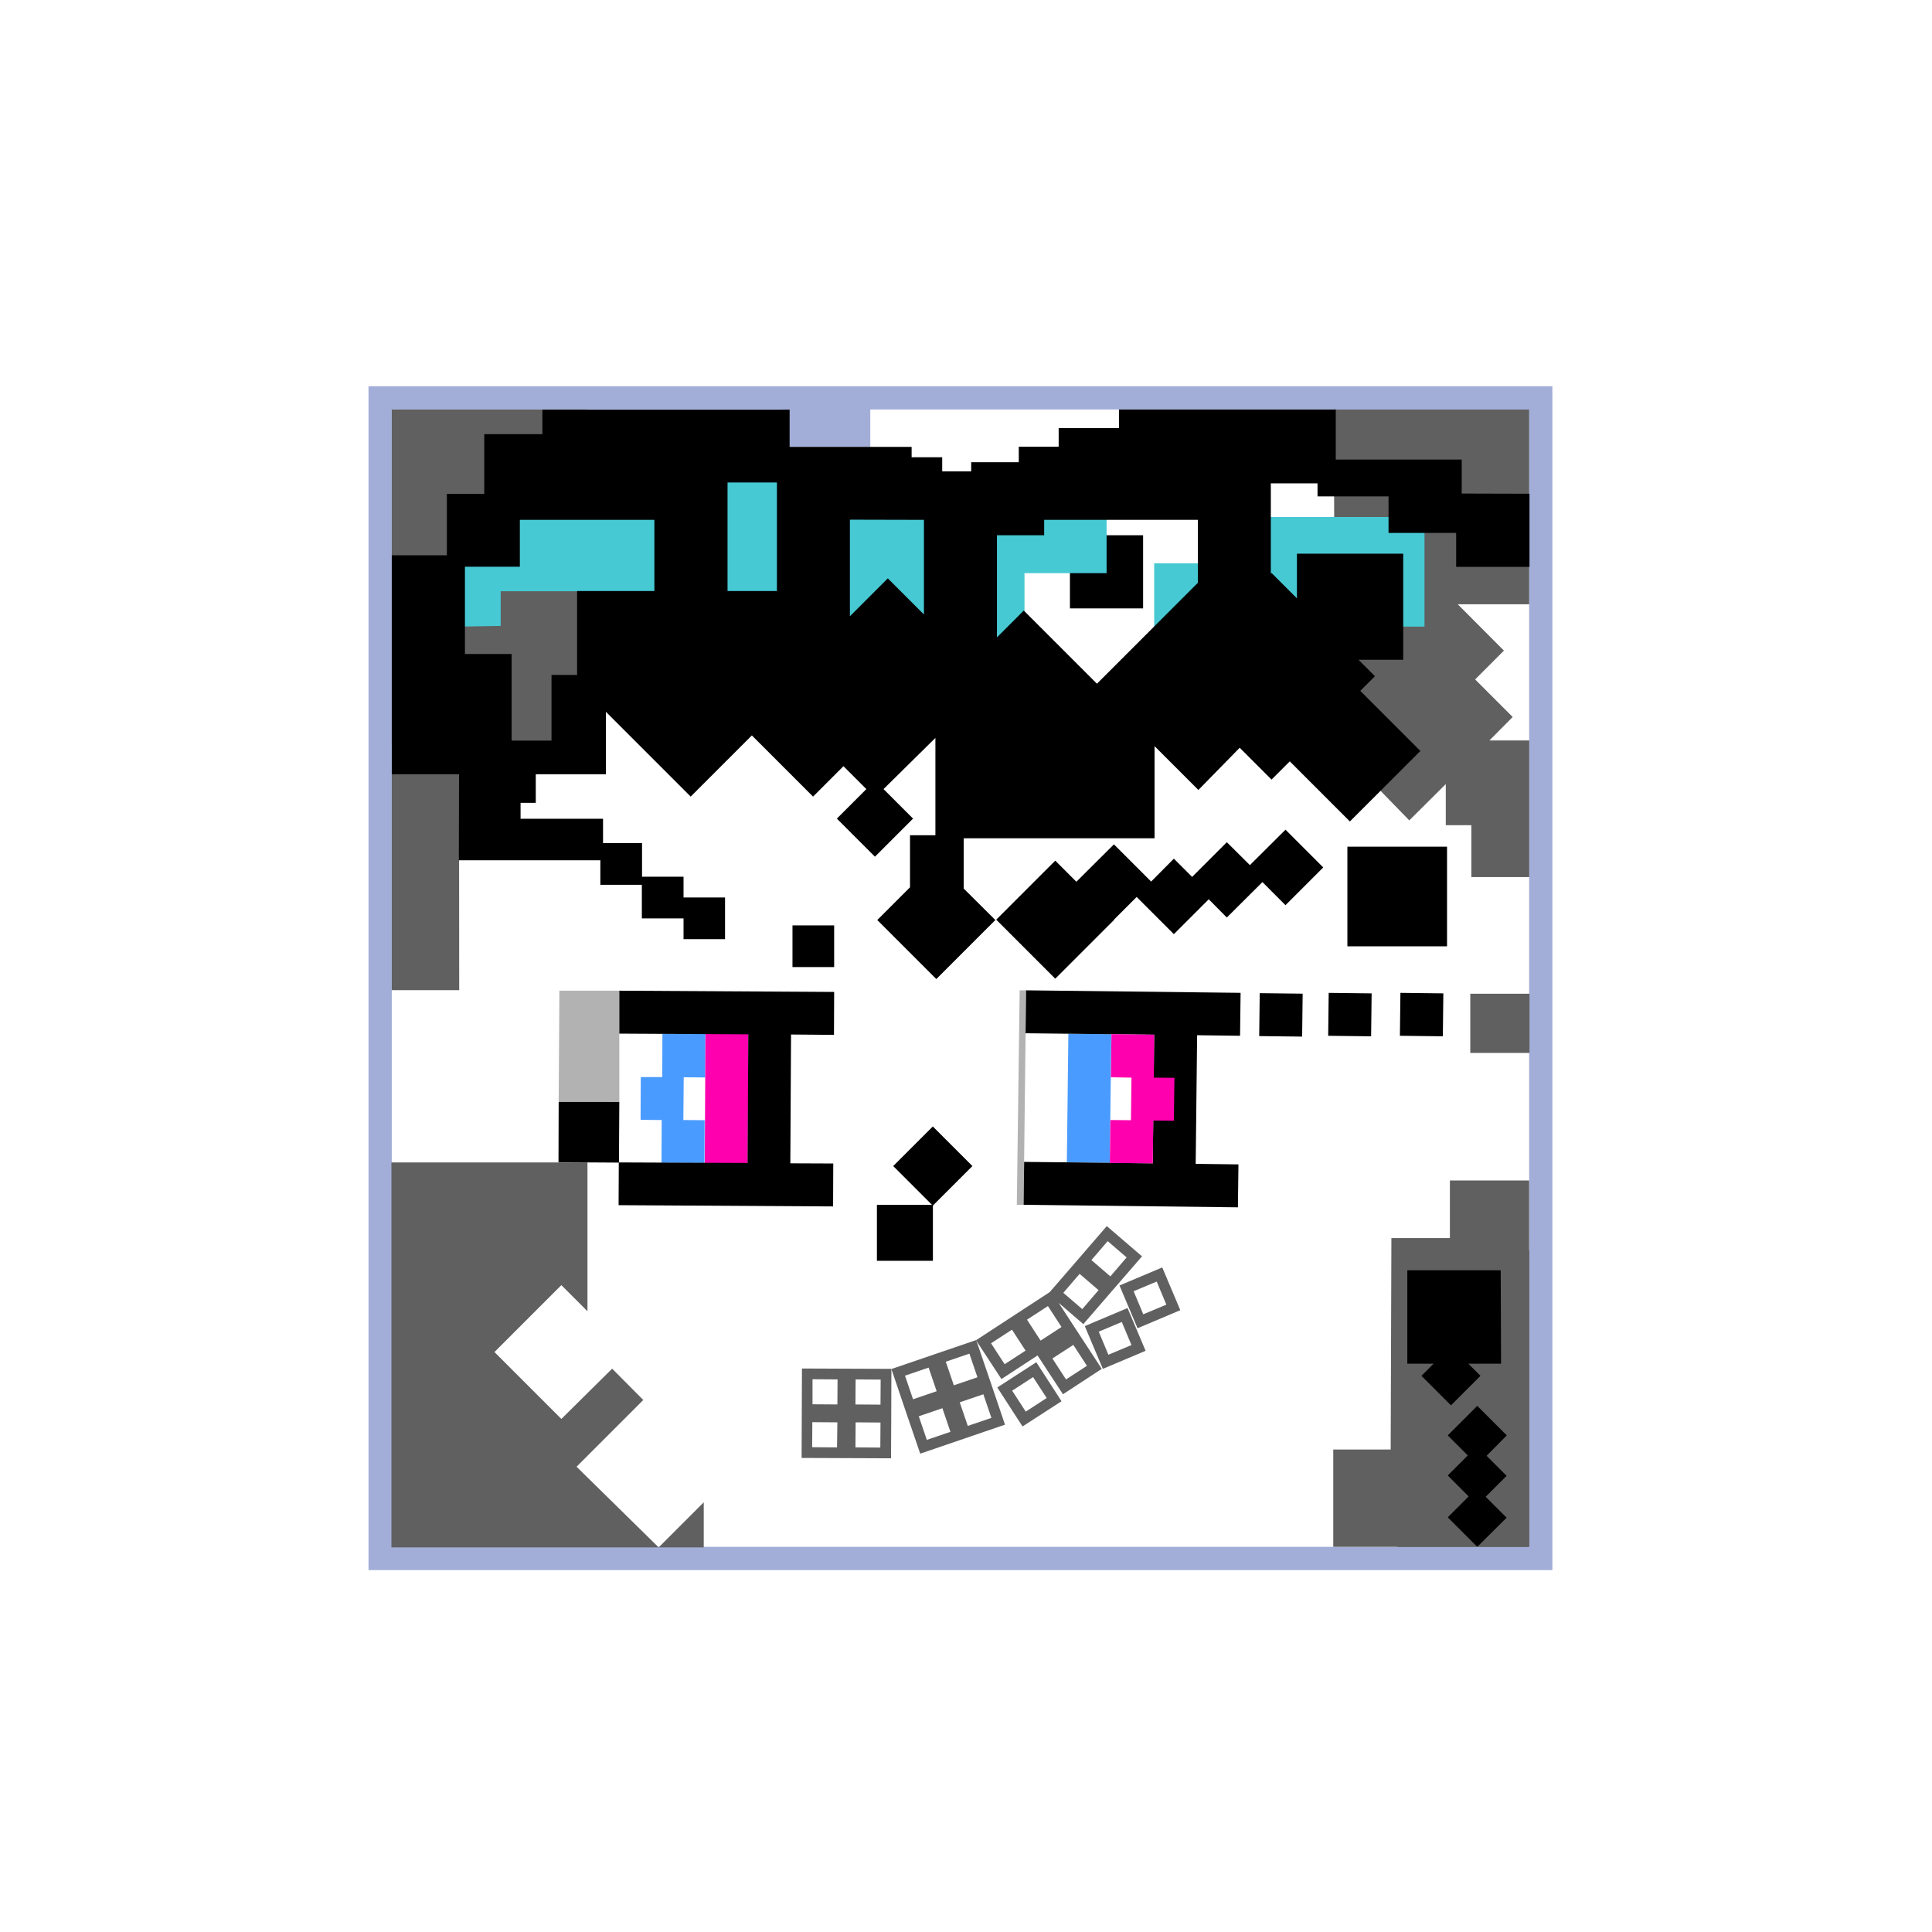<?xml version="1.0" encoding="utf-8"?>
<!-- Generator: Adobe Illustrator 27.7.0, SVG Export Plug-In . SVG Version: 6.00 Build 0)  -->
<svg version="1.1" id="レイヤー_1" xmlns="http://www.w3.org/2000/svg" xmlns:xlink="http://www.w3.org/1999/xlink" x="0px"
	 y="0px" viewBox="0 0 1080 1080" style="enable-background:new 0 0 1080 1080;" xml:space="preserve">
<style type="text/css">
	.st0{fill:#FFFFFF;}
	.st1{fill:#606060;}
	.st2{fill:#A3AED8;}
	.st3{fill:#46C9D3;}
	.st4{fill:#B2B2B2;}
	.st5{fill:none;}
	.st6{fill:#4A9BFF;}
	.st7{fill:#FF00AE;}
</style>
<g id="BG_00000049199473064088084310000008836133144443458486_">
	<rect class="st0" width="1080" height="1080"/>
</g>
<rect x="781.1" y="698.9" width="73.7" height="165.8"/>
<g id="BG">
	<polygon class="st1" points="832.6,413.9 845.6,400.8 824.6,379.8 840.7,363.7 814.9,337.8 854.9,337.8 854.9,228.6 745.6,228.6 
		746.1,370.9 731.5,400.7 787.8,458.6 808.2,438.3 808.2,461.3 822.5,461.3 822.5,490.3 855.6,490.3 855.6,413.9 	"/>
	<polygon points="739.7,484.9 718.6,463.8 698.7,483.6 685.8,470.8 666.4,490.2 656.2,480 643.5,492.8 622.7,472 601.7,492.9 
		589.9,481.1 556.9,514.1 589.9,547.1 622.9,514.1 622.8,514 635.4,501.4 656.2,522.2 675.7,502.7 685.8,512.9 705.7,493.1 
		718.6,506 	"/>
	<rect x="443" y="517.3" width="23.3" height="23.3"/>
	<path class="st2" d="M206,215.9v661.8h661.8V215.9H206z M854.9,864.7H219V228.9h218.5v21h49v-21h368.3v635.8L854.9,864.7
		L854.9,864.7z"/>
	<polygon class="st3" points="682.3,289 682.3,314.9 645.2,314.9 645.2,374.8 686,376.1 686,350.3 796.3,350.3 796.3,289 	"/>
	<rect x="598.1" y="299.2" width="40.9" height="40.9"/>
	<rect x="753.2" y="473.3" width="55.7" height="55.7"/>
	<rect x="821.9" y="555.5" class="st1" width="33.1" height="33.1"/>
	<g>
		<g>
			<rect x="219" y="228.9" class="st1" width="109.2" height="186.2"/>
			<polygon class="st3" points="467,259.1 255.4,282.1 255.4,350.3 279.9,349.9 279.9,330.5 328.3,330.5 328.3,350.3 572.7,363.3 
				572.7,320.4 618.6,320.4 618.6,285.9 			"/>
		</g>
	</g>
	<g>
		<polygon class="st4" points="346.2,616 346.2,553.8 312.7,553.8 312.3,616.1 		"/>
		<path class="st4" d="M419.9,554.4"/>
		<path class="st4" d="M361.4,674.3"/>
	</g>
	<g>
		<path class="st1" d="M472.4,765.1L472.4,765.1l-24.1-0.1l-0.1,24l0,0l-0.1,26l25.9,0.1l0,0l24.1,0.1l0.1-21l0,0l0.1-29
			L472.4,765.1z M454.2,771l14,0.1l-0.1,14l-13.9-0.1V771z M467.9,809.1L454,809l0.1-14l14,0.1L467.9,809.1z M492.1,809.2l-13.9-0.1
			l0.1-14l13.9,0.1L492.1,809.2z M492.2,785.2l-14-0.1l0.1-14l14,0.1L492.2,785.2z"/>
	</g>
	<g>
		<path class="st1" d="M616.5,765.2l-10.1-23.9l23.9-10.1l10.1,23.9L616.5,765.2z M614.2,744.4l5.4,12.9l12.9-5.4l-5.4-12.9
			L614.2,744.4z"/>
	</g>
	<g>
		<path class="st1" d="M635.9,742.5l-10.1-23.9l23.9-10.1l10.1,23.9L635.9,742.5z M633.7,721.8l5.4,12.9l12.9-5.4l-5.4-12.9
			L633.7,721.8z"/>
	</g>
	<g>
		<path class="st1" d="M571.6,797.4l-14.1-21.8l21.8-14.1l14.1,21.8L571.6,797.4z M565.8,777.4l7.6,11.7l11.7-7.6l-7.6-11.7
			L565.8,777.4z"/>
	</g>
	<path class="st1" d="M618.7,685.4l-15.8,18.3l0,0l-16.1,18.6l-21,13.7l0,0l-20.2,13.2l14.2,21.7l20.2-13.2l14.2,21.7l21.7-14.2
		l-14.2-21.7l0,0l-9.9-15.2l13.8,11.9l15.8-18.3l0,0l17-19.6L618.7,685.4z M561.6,762.6l-7.6-11.7l11.7-7.6l7.6,11.7L561.6,762.6z
		 M607.6,763.5l-11.7,7.6l-7.6-11.7l11.7-7.6L607.6,763.5z M581.7,749.4l-7.6-11.7l11.7-7.6l7.6,11.7L581.7,749.4z M605,731.8
		l-10.6-9.1l9.1-10.6l10.6,9.1L605,731.8z M620.7,713.5l-10.6-9.1l9.1-10.6l10.6,9.1L620.7,713.5z"/>
	<g>
		<path class="st1" d="M561.8,796.4l-7.7-22.7l0,0l-8.4-24.6l-24.6,8.4l0,0l-22.8,7.8L506,788l0,0l8.4,24.6l24.6-8.4l0,0
			L561.8,796.4z M541,797.1l-4.5-13.2l13.2-4.5l4.5,13.2L541,797.1z M541.9,756.7l4.5,13.2l-13.2,4.5l-4.5-13.2L541.9,756.7z
			 M519.1,764.5l4.5,13.2l-13.2,4.5l-4.5-13.2L519.1,764.5z M518.1,804.9l-4.5-13.2l13.2-4.5l4.5,13.2L518.1,804.9z"/>
	</g>
	<g>
		<polygon class="st1" points="393.4,865 393.4,839.8 368.2,865 		"/>
		<g>
			<polygon class="st0" points="301.5,730 301.5,678.1 249.7,678.1 249.7,729.3 250.4,730 			"/>
			<polygon class="st0" points="250.4,730 249.7,729.3 249.7,730 			"/>
			<g>
				<polygon class="st1" points="368.2,865 322.3,819.9 359.6,782.6 342.2,765.1 313.8,793.2 276.4,755.8 313.8,718.4 328.4,733 
					328.4,649.8 218.8,649.8 218.8,865 				"/>
			</g>
		</g>
	</g>
	<g>
		<polygon class="st5" points="830.5,836.8 842.2,825.1 831,813.8 842.2,802.6 825.8,786.2 809.3,802.6 820.6,813.8 809.3,825.1 
			821.1,836.8 809.3,848.5 825.8,865 842.2,848.5 		"/>
		<path class="st1" d="M777.4,810.3h-32.1v54.4h80.5l-16.5-16.5l11.7-11.7l-11.7-11.7l11.2-11.2l-11.2-11.2l16.5-16.5l16.5,16.5
			L831,813.8l11.2,11.2l-11.7,11.7l11.7,11.7l-16.4,16.3h29V659.9h-44.3v32.2h-32.7 M839.1,762.3h-18.3l6.8,6.8l-16.5,16.5
			l-16.5-16.5l6.8-6.8h-14.7v-6.5v-45.7h52.2L839.1,762.3L839.1,762.3z"/>
	</g>
	<polygon class="st6" points="394.2,602.3 394.3,577.9 370.3,577.8 370.2,602.1 358.2,602.1 358.1,626 369.9,626.1 369.8,650 
		393.8,650.1 393.9,626.2 382,626.1 382.2,602.2 	"/>
	
		<rect x="370" y="602.1" transform="matrix(5.329154e-03 -1 1 5.329154e-03 -210.094 1016.923)" class="st7" width="72.3" height="24"/>
	<polygon points="312.2,649.7 312.3,616 346.2,616 346,649.9 	"/>
	<polygon points="442.2,578.3 466.2,578.5 466.3,554.5 346.2,553.8 346.2,577.8 418.3,578.2 417.9,650.1 345.9,649.8 345.8,673.7 
		465.7,674.4 465.8,650.4 441.8,650.3 	"/>
	<polygon class="st4" points="568.4,673.5 570,553.6 573.6,553.6 572.2,673.5 	"/>
	
		<rect x="572.9" y="602" transform="matrix(1.190105e-02 -1 1 1.190105e-02 -12.446 1215.494)" class="st6" width="71.9" height="24"/>
	<polygon points="669.2,578.7 693.2,579 693.5,555 573.6,553.6 573.3,577.6 645.2,578.4 644.4,650.3 572.5,649.5 572.2,673.5 
		692,674.9 692.3,650.9 668.4,650.6 	"/>
	
		<rect x="704" y="555.4" transform="matrix(1.190105e-02 -1 1 1.190105e-02 140.127 1276.571)" width="24" height="24"/>
	
		<rect x="742.6" y="555.2" transform="matrix(1.190105e-02 -1 1 1.190105e-02 178.425 1315.008)" width="24" height="24"/>
	
		<rect x="782.7" y="555.2" transform="matrix(1.190105e-02 -1 1 1.190105e-02 218.042 1355.101)" width="24" height="24"/>
	<polygon class="st7" points="656.5,602.5 645,602.4 645.2,578.4 621.3,578.1 621,602.2 632.5,602.4 632.2,626.2 620.7,626.1 
		620.4,650.1 644.4,650.3 644.7,626.4 656.2,626.5 	"/>
	<polygon class="st1" points="256.7,553.5 256.6,432 219,432 219,553.5 	"/>
</g>
<path d="M817.1,275.9v-19h-70.4v-28H625.5v10.4h-33.7v10.4h-22.3v8.7h-26.6v5.1h-16.2v-7.9h-17.1v-5.8h-68.2V229H303.2v13.7h-32.5
	v33.4h-20.9v34.3H219v122.4h37.6l-0.1,48.1l79.1,0v13.7h23.2v18.8h23.3V525h23.2v-23.3h-23.2v-11.6h-23.2v-18.8h-21.8v-13.6H291
	v-8.9h8.5v-16h39.2v-34.9l47.4,47.4l34.2-34.2l34.2,34.2l17-17l12.8,12.8l-16.5,16.5l21.3,21.3l21.3-21.3l-16.5-16.5l29-28.6v54.4
	h-14.2V496l-18.3,18.3l33,33l33-33l-17.7-17.6v-28.1h106.7v-51.5l24.5,24.5L693,418l17.8,17.8l10.2-10.2l33.6,33.6l39.4-39.4
	l-33.6-33.6l8.2-8.2l-9.2-9.2h25v-59.3H725v25l-14.2-14.2l-0.4,0.4v-50.5h26.1v7.3h39.7v20.4H814v19h41V276L817.1,275.9z
	 M365.8,330.4h-43.2v46.9h-14.3V414H286v-48.4h-26.1v-14.5v-5.9v-28.4h30.7v-26.2h75.2V330.4z M434.3,330.4h-27.6v-60.7h27.6V330.4z
	 M516.5,343.5l-20.2-20.2l-21.2,21.2v-54l41.4,0.1V343.5z M669.6,325.8l-56.4,56.4l-40.9-40.9l-15,15v-57.1h26.4v-8.6h85.9V325.8z"
	/>
<rect x="490.2" y="673.5" width="31.3" height="31.3"/>
<rect x="505.9" y="636.2" transform="matrix(0.707 -0.707 0.707 0.707 -308.151 559.706)" width="31.3" height="31.3"/>
</svg>
